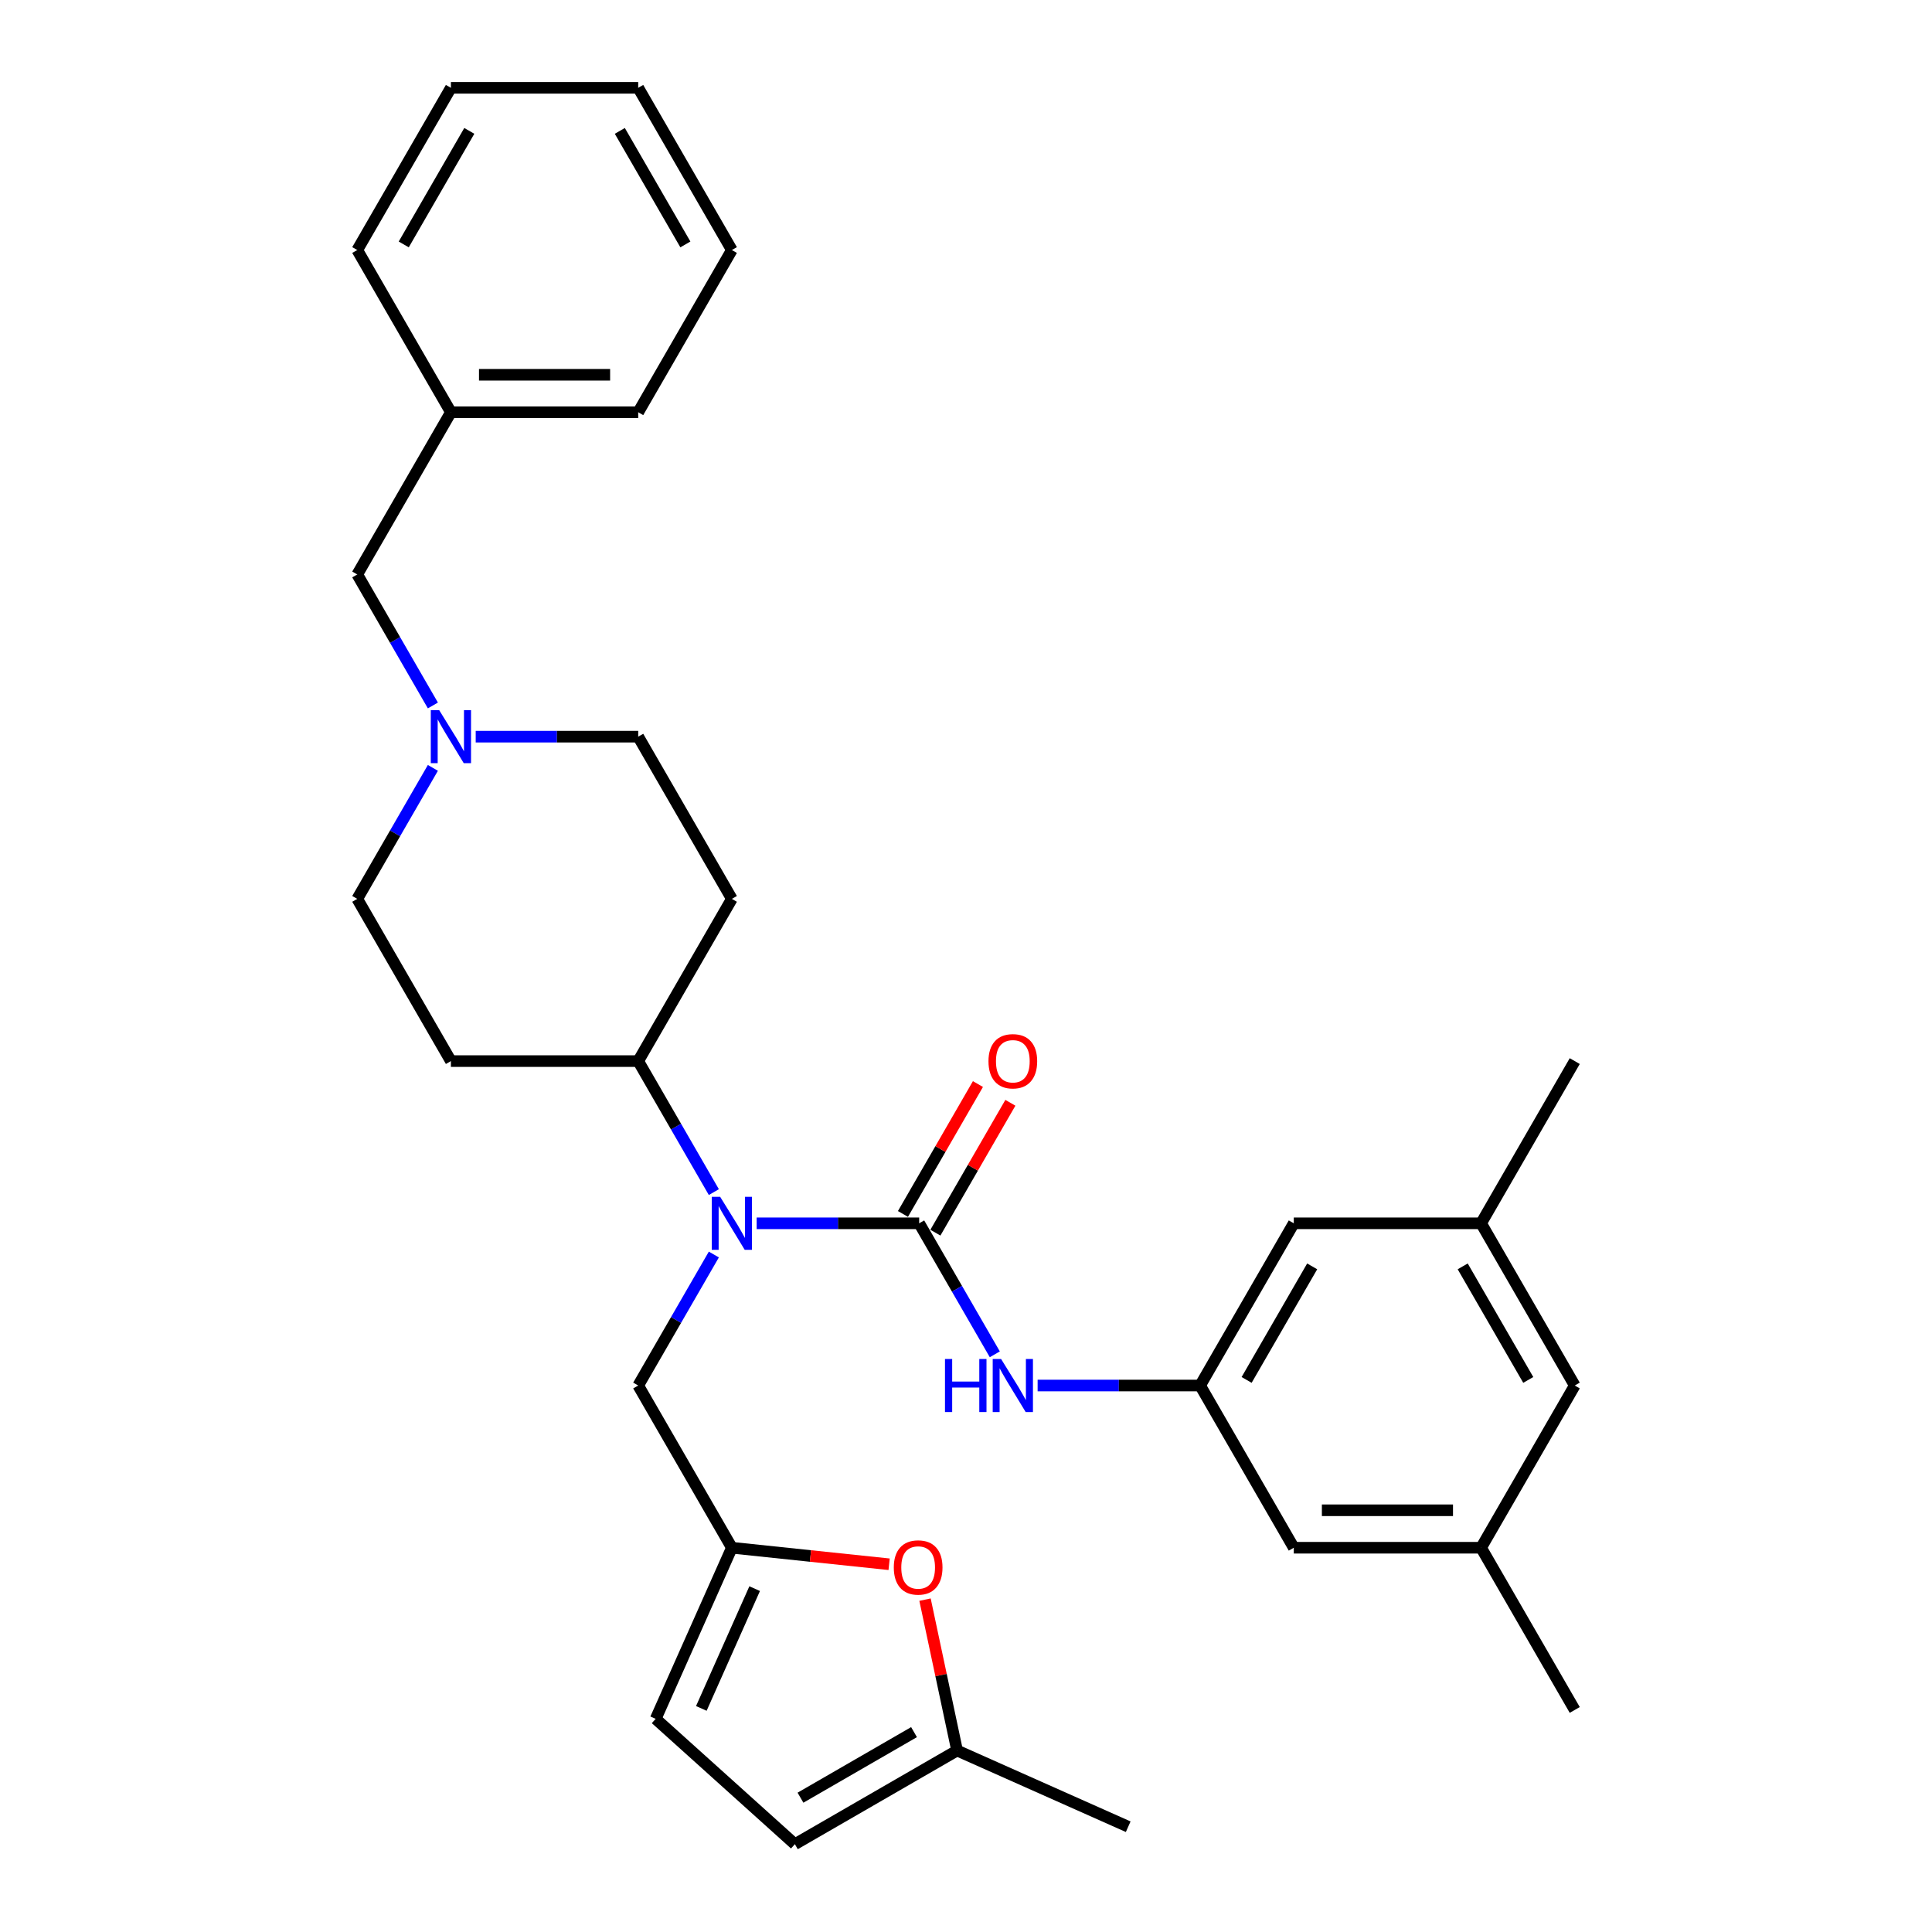 <?xml version='1.0' encoding='iso-8859-1'?>
<svg version='1.1' baseProfile='full'
              xmlns='http://www.w3.org/2000/svg'
                      xmlns:rdkit='http://www.rdkit.org/xml'
                      xmlns:xlink='http://www.w3.org/1999/xlink'
                  xml:space='preserve'
width='1000px' height='1000px' viewBox='0 0 1000 1000'>
<!-- END OF HEADER -->
<rect style='opacity:1.0;fill:#FFFFFF;stroke:none' width='1000' height='1000' x='0' y='0'> </rect>
<path class='bond-0' d='M 475.763,633.183 L 433.706,633.183' style='fill:none;fill-rule:evenodd;stroke:#000000;stroke-width:6px;stroke-linecap:butt;stroke-linejoin:miter;stroke-opacity:1' />
<path class='bond-0' d='M 433.706,633.183 L 391.649,633.183' style='fill:none;fill-rule:evenodd;stroke:#0000FF;stroke-width:6px;stroke-linecap:butt;stroke-linejoin:miter;stroke-opacity:1' />
<path class='bond-1' d='M 475.763,633.183 L 495.337,667.087' style='fill:none;fill-rule:evenodd;stroke:#000000;stroke-width:6px;stroke-linecap:butt;stroke-linejoin:miter;stroke-opacity:1' />
<path class='bond-1' d='M 495.337,667.087 L 514.912,700.992' style='fill:none;fill-rule:evenodd;stroke:#0000FF;stroke-width:6px;stroke-linecap:butt;stroke-linejoin:miter;stroke-opacity:1' />
<path class='bond-11' d='M 484.159,638.03 L 503.566,604.416' style='fill:none;fill-rule:evenodd;stroke:#000000;stroke-width:6px;stroke-linecap:butt;stroke-linejoin:miter;stroke-opacity:1' />
<path class='bond-11' d='M 503.566,604.416 L 522.972,570.803' style='fill:none;fill-rule:evenodd;stroke:#FF0000;stroke-width:6px;stroke-linecap:butt;stroke-linejoin:miter;stroke-opacity:1' />
<path class='bond-11' d='M 467.366,628.335 L 486.773,594.721' style='fill:none;fill-rule:evenodd;stroke:#000000;stroke-width:6px;stroke-linecap:butt;stroke-linejoin:miter;stroke-opacity:1' />
<path class='bond-11' d='M 486.773,594.721 L 506.18,561.108' style='fill:none;fill-rule:evenodd;stroke:#FF0000;stroke-width:6px;stroke-linecap:butt;stroke-linejoin:miter;stroke-opacity:1' />
<path class='bond-8' d='M 369.487,649.335 L 349.912,683.239' style='fill:none;fill-rule:evenodd;stroke:#0000FF;stroke-width:6px;stroke-linecap:butt;stroke-linejoin:miter;stroke-opacity:1' />
<path class='bond-8' d='M 349.912,683.239 L 330.338,717.144' style='fill:none;fill-rule:evenodd;stroke:#000000;stroke-width:6px;stroke-linecap:butt;stroke-linejoin:miter;stroke-opacity:1' />
<path class='bond-9' d='M 369.487,617.031 L 349.912,583.126' style='fill:none;fill-rule:evenodd;stroke:#0000FF;stroke-width:6px;stroke-linecap:butt;stroke-linejoin:miter;stroke-opacity:1' />
<path class='bond-9' d='M 349.912,583.126 L 330.338,549.222' style='fill:none;fill-rule:evenodd;stroke:#000000;stroke-width:6px;stroke-linecap:butt;stroke-linejoin:miter;stroke-opacity:1' />
<path class='bond-5' d='M 537.074,717.144 L 579.131,717.144' style='fill:none;fill-rule:evenodd;stroke:#0000FF;stroke-width:6px;stroke-linecap:butt;stroke-linejoin:miter;stroke-opacity:1' />
<path class='bond-5' d='M 579.131,717.144 L 621.187,717.144' style='fill:none;fill-rule:evenodd;stroke:#000000;stroke-width:6px;stroke-linecap:butt;stroke-linejoin:miter;stroke-opacity:1' />
<path class='bond-2' d='M 378.813,801.105 L 330.338,717.144' style='fill:none;fill-rule:evenodd;stroke:#000000;stroke-width:6px;stroke-linecap:butt;stroke-linejoin:miter;stroke-opacity:1' />
<path class='bond-3' d='M 378.813,801.105 L 419.508,805.382' style='fill:none;fill-rule:evenodd;stroke:#000000;stroke-width:6px;stroke-linecap:butt;stroke-linejoin:miter;stroke-opacity:1' />
<path class='bond-3' d='M 419.508,805.382 L 460.204,809.66' style='fill:none;fill-rule:evenodd;stroke:#FF0000;stroke-width:6px;stroke-linecap:butt;stroke-linejoin:miter;stroke-opacity:1' />
<path class='bond-7' d='M 378.813,801.105 L 339.379,889.673' style='fill:none;fill-rule:evenodd;stroke:#000000;stroke-width:6px;stroke-linecap:butt;stroke-linejoin:miter;stroke-opacity:1' />
<path class='bond-7' d='M 390.611,822.277 L 363.008,884.275' style='fill:none;fill-rule:evenodd;stroke:#000000;stroke-width:6px;stroke-linecap:butt;stroke-linejoin:miter;stroke-opacity:1' />
<path class='bond-6' d='M 478.788,827.973 L 487.088,867.022' style='fill:none;fill-rule:evenodd;stroke:#FF0000;stroke-width:6px;stroke-linecap:butt;stroke-linejoin:miter;stroke-opacity:1' />
<path class='bond-6' d='M 487.088,867.022 L 495.388,906.07' style='fill:none;fill-rule:evenodd;stroke:#000000;stroke-width:6px;stroke-linecap:butt;stroke-linejoin:miter;stroke-opacity:1' />
<path class='bond-4' d='M 224.062,397.451 L 204.487,431.356' style='fill:none;fill-rule:evenodd;stroke:#0000FF;stroke-width:6px;stroke-linecap:butt;stroke-linejoin:miter;stroke-opacity:1' />
<path class='bond-4' d='M 204.487,431.356 L 184.913,465.26' style='fill:none;fill-rule:evenodd;stroke:#000000;stroke-width:6px;stroke-linecap:butt;stroke-linejoin:miter;stroke-opacity:1' />
<path class='bond-18' d='M 224.062,365.147 L 204.487,331.243' style='fill:none;fill-rule:evenodd;stroke:#0000FF;stroke-width:6px;stroke-linecap:butt;stroke-linejoin:miter;stroke-opacity:1' />
<path class='bond-18' d='M 204.487,331.243 L 184.913,297.338' style='fill:none;fill-rule:evenodd;stroke:#000000;stroke-width:6px;stroke-linecap:butt;stroke-linejoin:miter;stroke-opacity:1' />
<path class='bond-31' d='M 246.224,381.299 L 288.281,381.299' style='fill:none;fill-rule:evenodd;stroke:#0000FF;stroke-width:6px;stroke-linecap:butt;stroke-linejoin:miter;stroke-opacity:1' />
<path class='bond-31' d='M 288.281,381.299 L 330.338,381.299' style='fill:none;fill-rule:evenodd;stroke:#000000;stroke-width:6px;stroke-linecap:butt;stroke-linejoin:miter;stroke-opacity:1' />
<path class='bond-19' d='M 621.187,717.144 L 669.662,801.105' style='fill:none;fill-rule:evenodd;stroke:#000000;stroke-width:6px;stroke-linecap:butt;stroke-linejoin:miter;stroke-opacity:1' />
<path class='bond-20' d='M 621.187,717.144 L 669.662,633.183' style='fill:none;fill-rule:evenodd;stroke:#000000;stroke-width:6px;stroke-linecap:butt;stroke-linejoin:miter;stroke-opacity:1' />
<path class='bond-20' d='M 645.251,714.245 L 679.183,655.472' style='fill:none;fill-rule:evenodd;stroke:#000000;stroke-width:6px;stroke-linecap:butt;stroke-linejoin:miter;stroke-opacity:1' />
<path class='bond-23' d='M 495.388,906.07 L 583.957,945.504' style='fill:none;fill-rule:evenodd;stroke:#000000;stroke-width:6px;stroke-linecap:butt;stroke-linejoin:miter;stroke-opacity:1' />
<path class='bond-33' d='M 495.388,906.07 L 411.427,954.545' style='fill:none;fill-rule:evenodd;stroke:#000000;stroke-width:6px;stroke-linecap:butt;stroke-linejoin:miter;stroke-opacity:1' />
<path class='bond-33' d='M 473.099,896.549 L 414.326,930.482' style='fill:none;fill-rule:evenodd;stroke:#000000;stroke-width:6px;stroke-linecap:butt;stroke-linejoin:miter;stroke-opacity:1' />
<path class='bond-10' d='M 339.379,889.673 L 411.427,954.545' style='fill:none;fill-rule:evenodd;stroke:#000000;stroke-width:6px;stroke-linecap:butt;stroke-linejoin:miter;stroke-opacity:1' />
<path class='bond-12' d='M 330.338,549.222 L 378.813,465.26' style='fill:none;fill-rule:evenodd;stroke:#000000;stroke-width:6px;stroke-linecap:butt;stroke-linejoin:miter;stroke-opacity:1' />
<path class='bond-13' d='M 330.338,549.222 L 233.388,549.222' style='fill:none;fill-rule:evenodd;stroke:#000000;stroke-width:6px;stroke-linecap:butt;stroke-linejoin:miter;stroke-opacity:1' />
<path class='bond-15' d='M 378.813,465.26 L 330.338,381.299' style='fill:none;fill-rule:evenodd;stroke:#000000;stroke-width:6px;stroke-linecap:butt;stroke-linejoin:miter;stroke-opacity:1' />
<path class='bond-14' d='M 233.388,549.222 L 184.913,465.26' style='fill:none;fill-rule:evenodd;stroke:#000000;stroke-width:6px;stroke-linecap:butt;stroke-linejoin:miter;stroke-opacity:1' />
<path class='bond-16' d='M 766.612,801.105 L 669.662,801.105' style='fill:none;fill-rule:evenodd;stroke:#000000;stroke-width:6px;stroke-linecap:butt;stroke-linejoin:miter;stroke-opacity:1' />
<path class='bond-16' d='M 752.07,781.715 L 684.205,781.715' style='fill:none;fill-rule:evenodd;stroke:#000000;stroke-width:6px;stroke-linecap:butt;stroke-linejoin:miter;stroke-opacity:1' />
<path class='bond-25' d='M 766.612,801.105 L 815.087,885.066' style='fill:none;fill-rule:evenodd;stroke:#000000;stroke-width:6px;stroke-linecap:butt;stroke-linejoin:miter;stroke-opacity:1' />
<path class='bond-32' d='M 766.612,801.105 L 815.087,717.144' style='fill:none;fill-rule:evenodd;stroke:#000000;stroke-width:6px;stroke-linecap:butt;stroke-linejoin:miter;stroke-opacity:1' />
<path class='bond-17' d='M 766.612,633.183 L 669.662,633.183' style='fill:none;fill-rule:evenodd;stroke:#000000;stroke-width:6px;stroke-linecap:butt;stroke-linejoin:miter;stroke-opacity:1' />
<path class='bond-21' d='M 766.612,633.183 L 815.087,717.144' style='fill:none;fill-rule:evenodd;stroke:#000000;stroke-width:6px;stroke-linecap:butt;stroke-linejoin:miter;stroke-opacity:1' />
<path class='bond-21' d='M 757.092,655.472 L 791.024,714.245' style='fill:none;fill-rule:evenodd;stroke:#000000;stroke-width:6px;stroke-linecap:butt;stroke-linejoin:miter;stroke-opacity:1' />
<path class='bond-24' d='M 766.612,633.183 L 815.087,549.222' style='fill:none;fill-rule:evenodd;stroke:#000000;stroke-width:6px;stroke-linecap:butt;stroke-linejoin:miter;stroke-opacity:1' />
<path class='bond-22' d='M 184.913,297.338 L 233.388,213.377' style='fill:none;fill-rule:evenodd;stroke:#000000;stroke-width:6px;stroke-linecap:butt;stroke-linejoin:miter;stroke-opacity:1' />
<path class='bond-26' d='M 233.388,213.377 L 330.338,213.377' style='fill:none;fill-rule:evenodd;stroke:#000000;stroke-width:6px;stroke-linecap:butt;stroke-linejoin:miter;stroke-opacity:1' />
<path class='bond-26' d='M 247.93,193.987 L 315.795,193.987' style='fill:none;fill-rule:evenodd;stroke:#000000;stroke-width:6px;stroke-linecap:butt;stroke-linejoin:miter;stroke-opacity:1' />
<path class='bond-27' d='M 233.388,213.377 L 184.913,129.416' style='fill:none;fill-rule:evenodd;stroke:#000000;stroke-width:6px;stroke-linecap:butt;stroke-linejoin:miter;stroke-opacity:1' />
<path class='bond-29' d='M 330.338,213.377 L 378.813,129.416' style='fill:none;fill-rule:evenodd;stroke:#000000;stroke-width:6px;stroke-linecap:butt;stroke-linejoin:miter;stroke-opacity:1' />
<path class='bond-28' d='M 184.913,129.416 L 233.388,45.455' style='fill:none;fill-rule:evenodd;stroke:#000000;stroke-width:6px;stroke-linecap:butt;stroke-linejoin:miter;stroke-opacity:1' />
<path class='bond-28' d='M 208.976,126.517 L 242.908,67.744' style='fill:none;fill-rule:evenodd;stroke:#000000;stroke-width:6px;stroke-linecap:butt;stroke-linejoin:miter;stroke-opacity:1' />
<path class='bond-30' d='M 233.388,45.455 L 330.338,45.455' style='fill:none;fill-rule:evenodd;stroke:#000000;stroke-width:6px;stroke-linecap:butt;stroke-linejoin:miter;stroke-opacity:1' />
<path class='bond-34' d='M 378.813,129.416 L 330.338,45.455' style='fill:none;fill-rule:evenodd;stroke:#000000;stroke-width:6px;stroke-linecap:butt;stroke-linejoin:miter;stroke-opacity:1' />
<path class='bond-34' d='M 354.749,126.517 L 320.817,67.744' style='fill:none;fill-rule:evenodd;stroke:#000000;stroke-width:6px;stroke-linecap:butt;stroke-linejoin:miter;stroke-opacity:1' />
<path  class='atom-1' d='M 372.743 619.455
L 381.74 633.997
Q 382.632 635.432, 384.067 638.03
Q 385.502 640.628, 385.58 640.784
L 385.58 619.455
L 389.225 619.455
L 389.225 646.911
L 385.463 646.911
L 375.807 631.011
Q 374.682 629.15, 373.48 627.017
Q 372.317 624.884, 371.968 624.225
L 371.968 646.911
L 368.4 646.911
L 368.4 619.455
L 372.743 619.455
' fill='#0000FF'/>
<path  class='atom-2' d='M 489.122 703.416
L 492.845 703.416
L 492.845 715.089
L 506.883 715.089
L 506.883 703.416
L 510.606 703.416
L 510.606 730.872
L 506.883 730.872
L 506.883 718.191
L 492.845 718.191
L 492.845 730.872
L 489.122 730.872
L 489.122 703.416
' fill='#0000FF'/>
<path  class='atom-2' d='M 518.168 703.416
L 527.165 717.958
Q 528.057 719.393, 529.492 721.991
Q 530.927 724.59, 531.005 724.745
L 531.005 703.416
L 534.65 703.416
L 534.65 730.872
L 530.888 730.872
L 521.232 714.972
Q 520.107 713.111, 518.905 710.978
Q 517.742 708.845, 517.393 708.186
L 517.393 730.872
L 513.825 730.872
L 513.825 703.416
L 518.168 703.416
' fill='#0000FF'/>
<path  class='atom-4' d='M 462.628 811.317
Q 462.628 804.724, 465.885 801.04
Q 469.143 797.356, 475.231 797.356
Q 481.32 797.356, 484.577 801.04
Q 487.835 804.724, 487.835 811.317
Q 487.835 817.987, 484.539 821.787
Q 481.242 825.549, 475.231 825.549
Q 469.182 825.549, 465.885 821.787
Q 462.628 818.026, 462.628 811.317
M 475.231 822.446
Q 479.42 822.446, 481.669 819.654
Q 483.957 816.823, 483.957 811.317
Q 483.957 805.926, 481.669 803.212
Q 479.42 800.458, 475.231 800.458
Q 471.043 800.458, 468.755 803.173
Q 466.506 805.887, 466.506 811.317
Q 466.506 816.862, 468.755 819.654
Q 471.043 822.446, 475.231 822.446
' fill='#FF0000'/>
<path  class='atom-5' d='M 227.318 367.571
L 236.315 382.114
Q 237.207 383.548, 238.642 386.147
Q 240.077 388.745, 240.155 388.9
L 240.155 367.571
L 243.8 367.571
L 243.8 395.027
L 240.038 395.027
L 230.382 379.128
Q 229.257 377.266, 228.055 375.133
Q 226.892 373, 226.543 372.341
L 226.543 395.027
L 222.975 395.027
L 222.975 367.571
L 227.318 367.571
' fill='#0000FF'/>
<path  class='atom-12' d='M 511.634 549.299
Q 511.634 542.706, 514.892 539.022
Q 518.149 535.338, 524.237 535.338
Q 530.326 535.338, 533.583 539.022
Q 536.841 542.706, 536.841 549.299
Q 536.841 555.969, 533.545 559.77
Q 530.248 563.531, 524.237 563.531
Q 518.188 563.531, 514.892 559.77
Q 511.634 556.008, 511.634 549.299
M 524.237 560.429
Q 528.426 560.429, 530.675 557.637
Q 532.963 554.806, 532.963 549.299
Q 532.963 543.909, 530.675 541.194
Q 528.426 538.441, 524.237 538.441
Q 520.049 538.441, 517.761 541.155
Q 515.512 543.87, 515.512 549.299
Q 515.512 554.845, 517.761 557.637
Q 520.049 560.429, 524.237 560.429
' fill='#FF0000'/>
</svg>
